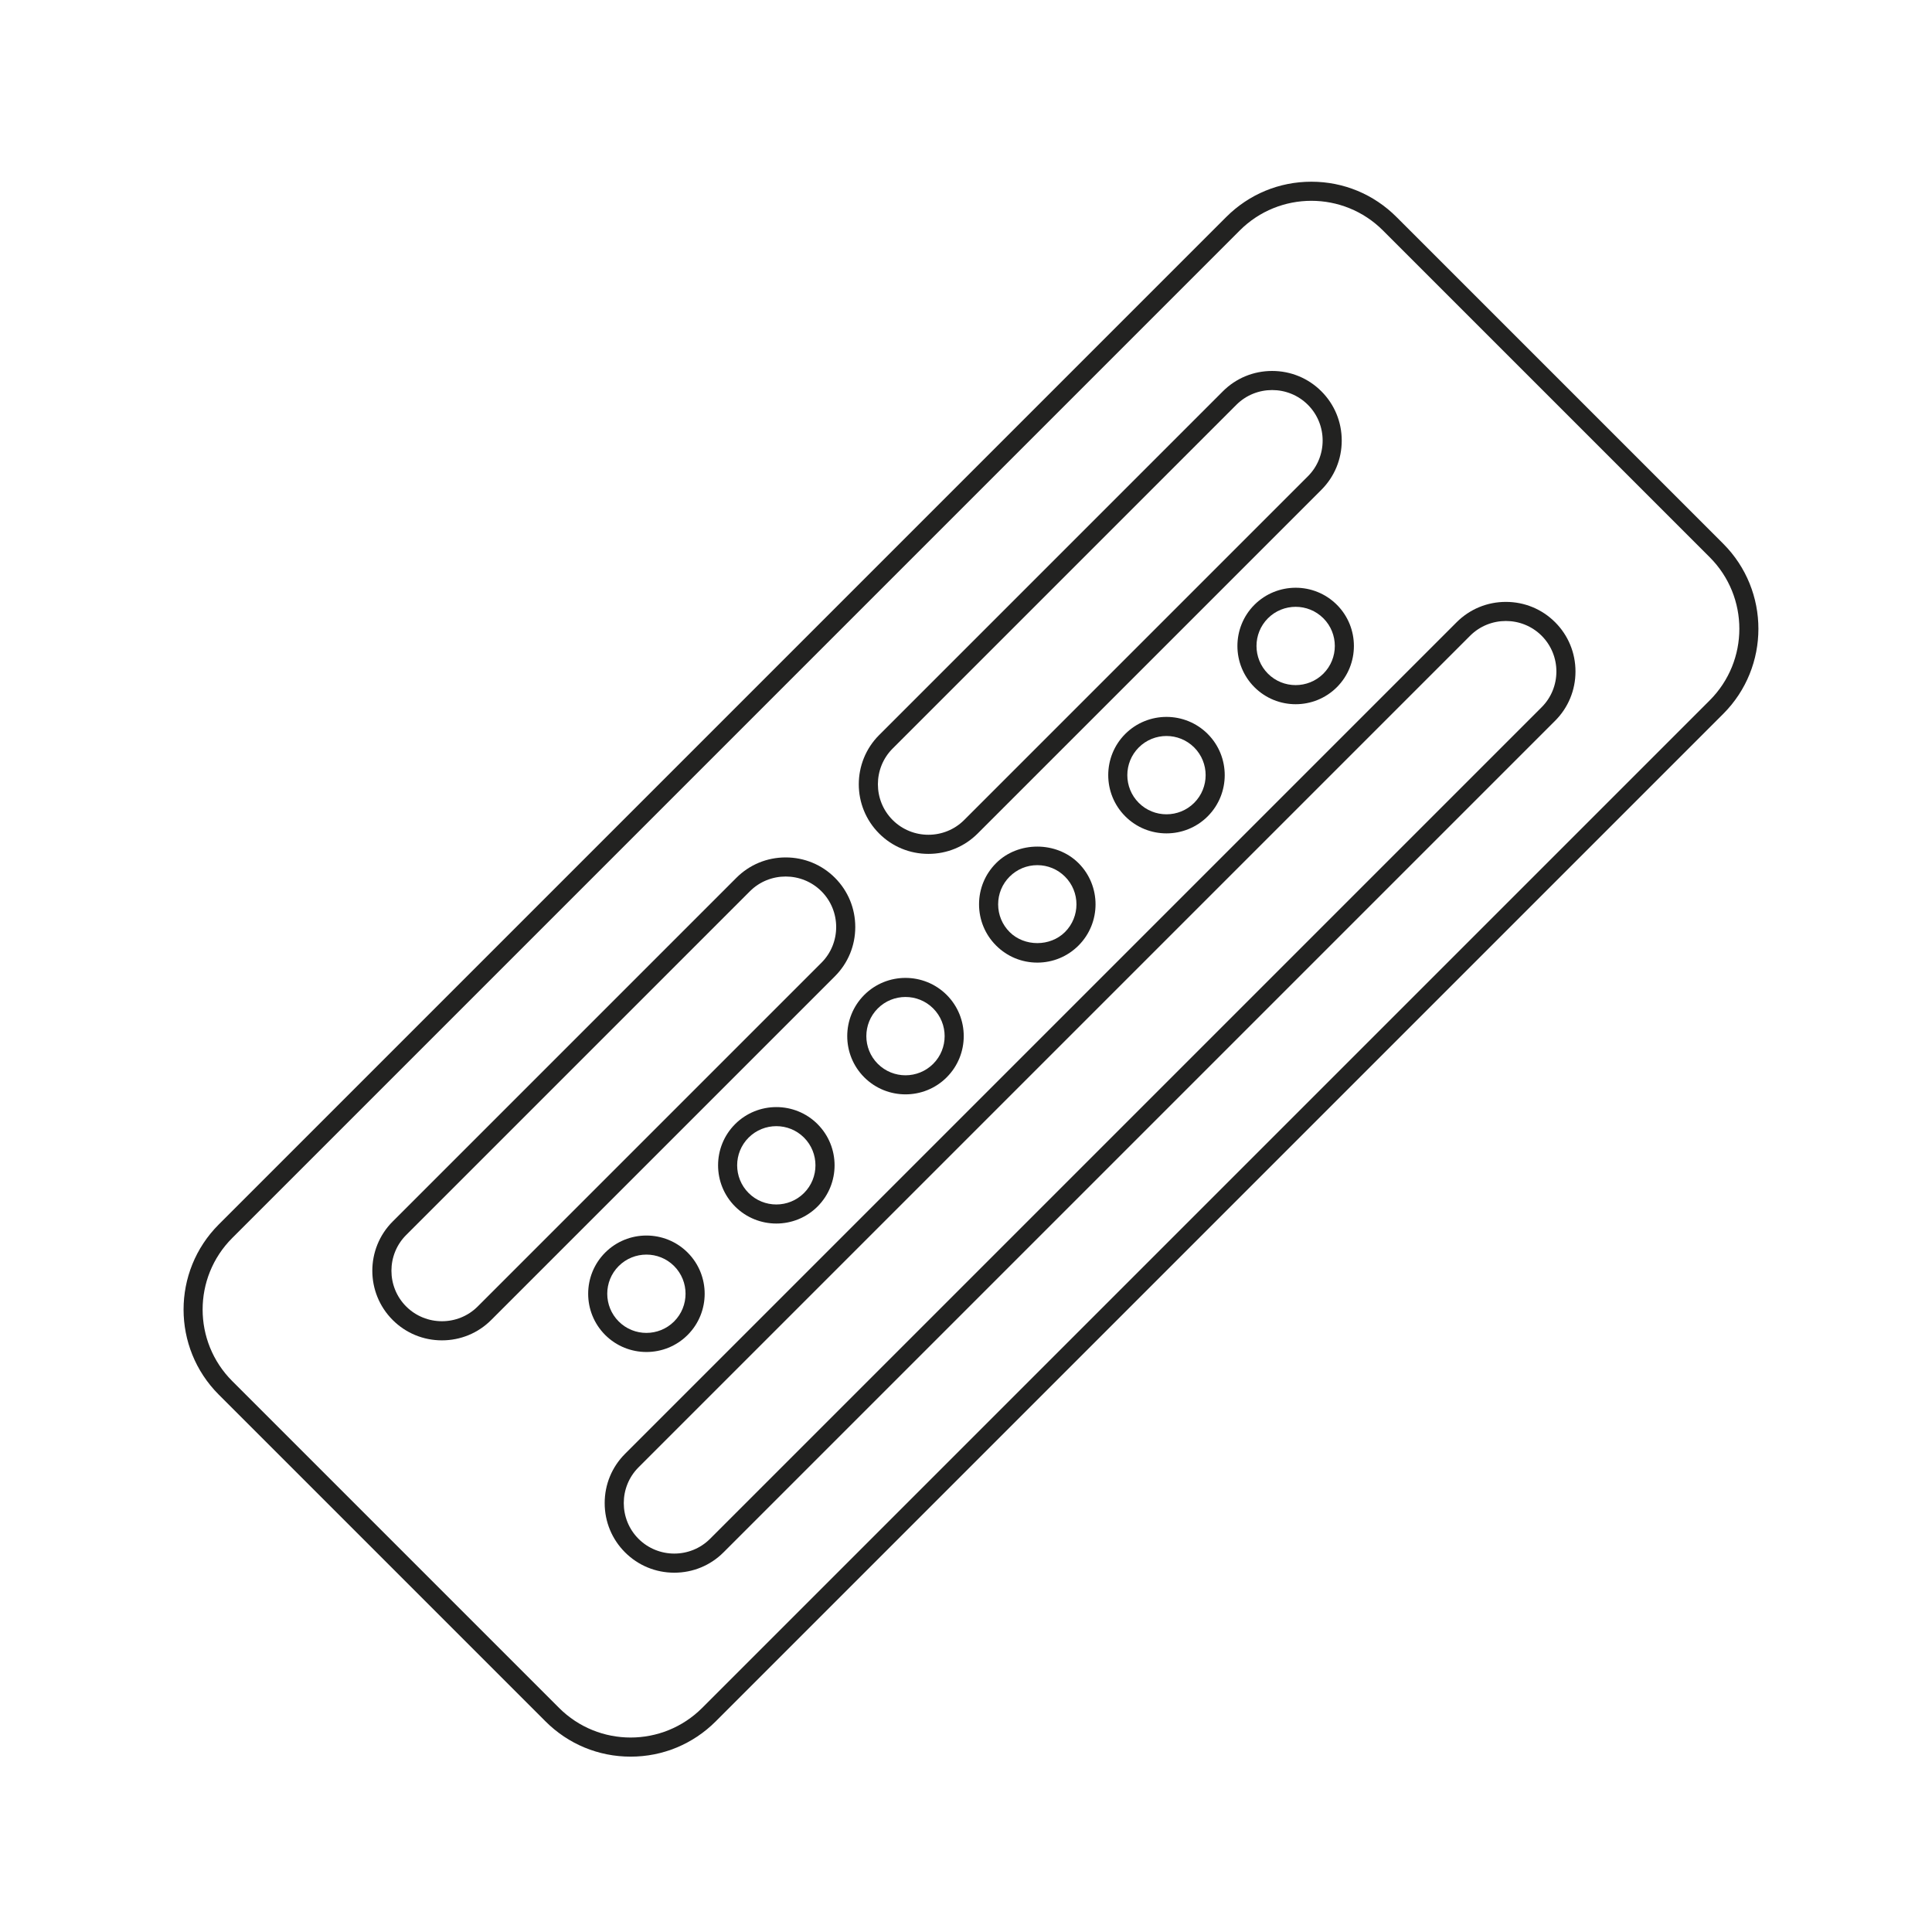 <svg viewBox="0 0 87.909 87.909" xmlns="http://www.w3.org/2000/svg" data-name="pickup el" id="pickup_el">
  <defs>
    <style>
      .cls-1 {
        fill: #222221;
      }
    </style>
  </defs>
  <path d="M58.954,32.043c-.679,0-1.357-.258-1.875-.775-1.033-1.034-1.033-2.716,0-3.75,1.035-1.032,2.717-1.034,3.75,0h.001c1.033,1.034,1.033,2.716,0,3.75-.518.517-1.196.775-1.876.775ZM58.955,27.611c-.457,0-.914.174-1.261.521-.695.695-.695,1.826,0,2.521.693.695,1.827.693,2.521,0,.695-.695.695-1.826,0-2.521-.348-.347-.804-.521-1.26-.521Z" class="cls-1"></path>
  <path d="M53.076,37.92c-.679,0-1.357-.258-1.874-.775-1.034-1.034-1.034-2.716-.001-3.75,1.034-1.032,2.715-1.034,3.751,0h0c1.033,1.034,1.033,2.716,0,3.75-.518.517-1.196.775-1.876.775ZM53.076,33.489c-.456,0-.913.174-1.26.521-.695.695-.695,1.826,0,2.521.694.695,1.828.694,2.521,0,.695-.695.695-1.826,0-2.521-.348-.347-.804-.521-1.261-.521Z" class="cls-1"></path>
  <path d="M47.199,43.8c-.709,0-1.374-.276-1.875-.777-.5-.5-.776-1.167-.776-1.875,0-.709.276-1.375.777-1.875.998-1.001,2.745-1.003,3.748,0h.001c1.033,1.034,1.033,2.716,0,3.75-.502.501-1.167.777-1.875.777ZM47.199,39.366c-.477,0-.924.186-1.26.522-.337.337-.522.784-.522,1.261,0,.476.186.923.522,1.26.671.671,1.847.673,2.52,0,.695-.695.695-1.826,0-2.521-.337-.336-.784-.522-1.26-.522Z" class="cls-1"></path>
  <path d="M35.749,39.883c.59,0,1.179.224,1.627.671.895.895.895,2.359,0,3.253l-15.64,15.64c-.447.447-1.037.671-1.627.671s-1.179-.224-1.627-.671c-.895-.895-.895-2.359,0-3.253l15.64-15.64c.447-.447,1.037-.671,1.627-.671M35.749,39.014c-.848,0-1.644.329-2.241.926l-15.64,15.64c-1.236,1.236-1.236,3.247,0,4.482.597.597,1.393.926,2.241.926s1.644-.329,2.241-.926l15.64-15.64c.597-.597.926-1.393.926-2.241s-.329-1.644-.926-2.241c-.597-.597-1.393-.926-2.241-.926h0Z" class="cls-1"></path>
  <path d="M68.52,28.256c.59,0,1.179.224,1.627.671.895.895.895,2.359,0,3.253l-37.839,37.839c-.447.447-1.037.671-1.627.671-.59,0-1.179-.224-1.627-.671-.895-.895-.895-2.359,0-3.253l37.839-37.839c.447-.447,1.037-.671,1.627-.671M68.52,27.387c-.848,0-1.644.329-2.241.926l-37.839,37.839c-.597.597-.926,1.393-.926,2.241-0.0.848.329,1.644.926,2.241.597.597,1.393.926,2.241.926s1.644-.329,2.241-.926l37.839-37.839c.597-.597.926-1.393.926-2.241s-.329-1.644-.926-2.241c-.597-.597-1.393-.926-2.241-.926h0Z" class="cls-1"></path>
  <path d="M57.884,17.748c.59,0,1.179.224,1.627.671.895.895.895,2.359,0,3.253l-15.64,15.64c-.447.447-1.037.671-1.627.671-.59,0-1.179-.224-1.627-.671-.895-.895-.895-2.359,0-3.253l15.64-15.64c.447-.447,1.037-.671,1.627-.671M57.884,16.879c-.848,0-1.644.329-2.241.926l-15.64,15.64c-1.236,1.236-1.236,3.247 0,4.482.597.597,1.393.926,2.241.926s1.644-.329,2.241-.926l15.64-15.64c.597-.597.926-1.393.926-2.241s-.329-1.644-.926-2.241c-.597-.597-1.393-.926-2.241-.926h0Z" class="cls-1"></path>
  <path d="M41.201,49.795c-.679,0-1.357-.258-1.875-.774-1.034-1.034-1.034-2.717,0-3.751,1.034-1.032,2.715-1.032,3.75,0h0c1.034,1.034,1.034,2.717,0,3.75-.517.518-1.196.775-1.875.775ZM41.201,45.364c-.456,0-.913.174-1.26.521-.695.694-.695,1.826,0,2.521.696.695,1.826.695,2.521,0,.694-.694.694-1.826,0-2.521-.348-.348-.804-.521-1.261-.521Z" class="cls-1"></path>
  <path d="M35.324,55.673c-.679,0-1.358-.258-1.875-.774-1.034-1.034-1.034-2.717,0-3.75,1.035-1.033,2.717-1.033,3.75-.001v.001c1.034,1.033,1.034,2.716,0,3.75-.517.516-1.196.774-1.875.774ZM35.324,51.242c-.457,0-.913.174-1.261.521-.695.694-.695,1.826,0,2.521.695.695,1.826.695,2.521,0,.694-.694.694-1.826,0-2.521-.348-.348-.804-.521-1.26-.521Z" class="cls-1"></path>
  <path d="M29.413,61.518c-.679,0-1.357-.258-1.875-.774-1.034-1.034-1.034-2.717,0-3.751,1.033-1.032,2.715-1.033,3.75,0h0c1.034,1.034,1.034,2.717,0,3.75-.517.518-1.196.775-1.875.775ZM29.413,57.086c-.457,0-.913.174-1.261.521-.695.694-.695,1.826,0,2.521.696.696,1.826.694,2.521,0,.694-.694.694-1.826,0-2.521-.348-.348-.804-.521-1.26-.521Z" class="cls-1"></path>
  <path d="M59.669,9.137c1.179,0,2.358.45,3.257,1.349l14.868,14.868c1.799,1.799,1.799,4.715,0,6.514l-45.843,45.843c-.899.899-2.078,1.349-3.257,1.349s-2.358-.45-3.257-1.349l-14.868-14.868c-1.799-1.799-1.799-4.715,0-6.514L56.412,10.486c.899-.899,2.078-1.349,3.257-1.349M59.669,8.268c-1.463,0-2.837.57-3.872,1.604L9.954,55.715c-2.135,2.135-2.135,5.608,0,7.743l14.868,14.868c1.034,1.034,2.409,1.604,3.872,1.604s2.837-.57,3.872-1.604l45.843-45.843c2.135-2.135,2.135-5.608,0-7.743l-14.868-14.868c-1.034-1.034-2.409-1.604-3.872-1.604h0Z" class="cls-1"></path>
</svg>
